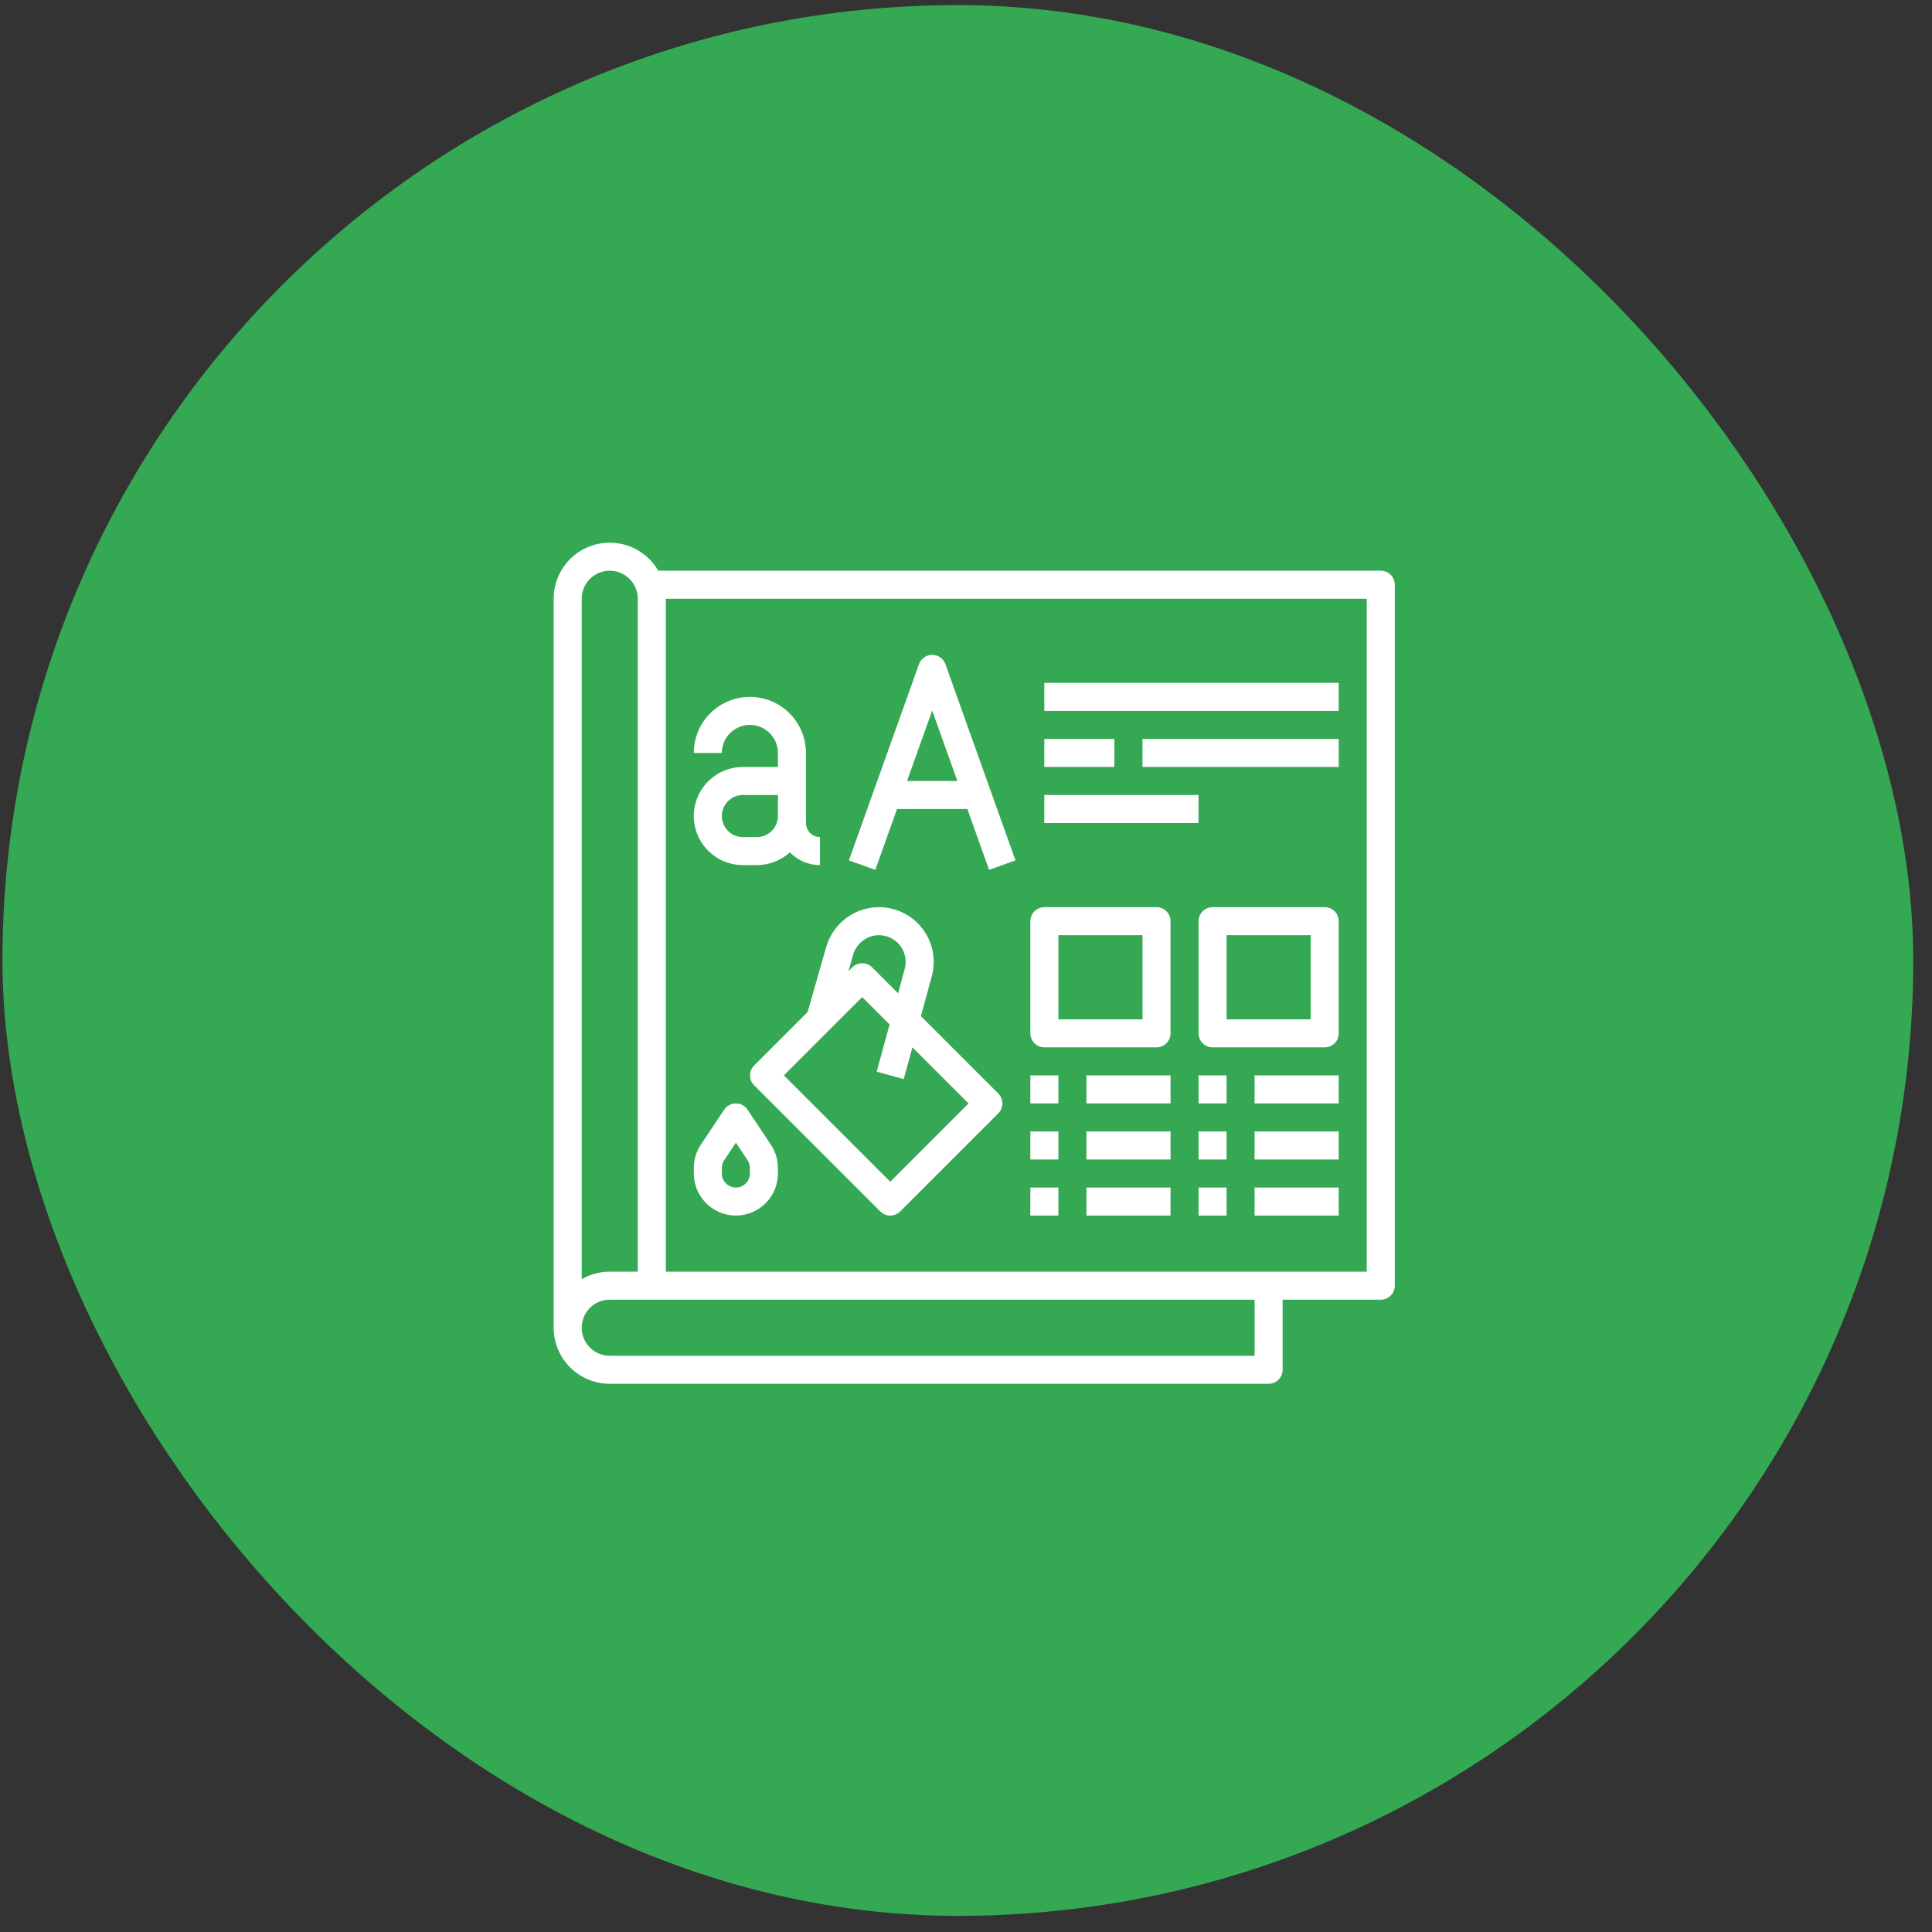 <svg width="91" height="91" viewBox="0 0 91 91" fill="none" xmlns="http://www.w3.org/2000/svg">
<rect x="0" y="0" width="91" height="91" fill="#333333" stroke="none"/>
<rect x="0.117" y="0.24" width="90" height="90" rx="45" fill="#34A853"/>
<path d="M65.037 26.881H31.005C30.715 26.378 30.266 25.984 29.729 25.762C29.192 25.539 28.596 25.5 28.035 25.651C27.473 25.801 26.977 26.133 26.623 26.594C26.27 27.055 26.078 27.62 26.078 28.202V62.538C26.079 63.238 26.357 63.91 26.853 64.405C27.348 64.9 28.019 65.178 28.719 65.179H59.754C59.841 65.179 59.927 65.162 60.007 65.129C60.087 65.096 60.16 65.047 60.221 64.986C60.282 64.925 60.331 64.852 60.364 64.772C60.397 64.692 60.414 64.606 60.414 64.519V61.217H65.037C65.123 61.217 65.209 61.2 65.289 61.167C65.369 61.134 65.442 61.085 65.504 61.024C65.565 60.963 65.613 60.89 65.647 60.81C65.68 60.73 65.697 60.644 65.697 60.557V27.541C65.697 27.455 65.68 27.369 65.647 27.289C65.613 27.209 65.565 27.136 65.504 27.075C65.442 27.013 65.369 26.965 65.289 26.931C65.209 26.898 65.123 26.881 65.037 26.881V26.881ZM28.719 26.881C29.07 26.882 29.405 27.021 29.653 27.268C29.9 27.516 30.04 27.852 30.04 28.202V59.897H28.719C28.256 59.896 27.8 60.019 27.399 60.252V28.202C27.399 27.852 27.538 27.516 27.786 27.268C28.034 27.021 28.369 26.882 28.719 26.881V26.881ZM59.094 63.859H28.719C28.369 63.859 28.033 63.719 27.786 63.472C27.538 63.224 27.399 62.888 27.399 62.538C27.399 62.188 27.538 61.852 27.786 61.604C28.033 61.357 28.369 61.217 28.719 61.217H59.094V63.859ZM64.376 59.897H31.361V28.202H64.376V59.897Z" fill="white"/>
<path d="M34.991 36.126C34.378 36.126 33.79 36.369 33.357 36.803C32.923 37.236 32.68 37.824 32.68 38.437C32.68 39.05 32.923 39.638 33.357 40.071C33.79 40.505 34.378 40.748 34.991 40.748H35.651C36.225 40.748 36.779 40.534 37.204 40.147C37.388 40.337 37.608 40.489 37.852 40.592C38.096 40.695 38.358 40.748 38.623 40.748V39.427C38.447 39.427 38.28 39.358 38.156 39.234C38.032 39.11 37.962 38.942 37.962 38.767V35.465C37.962 34.765 37.684 34.093 37.189 33.598C36.693 33.102 36.021 32.824 35.321 32.824C34.62 32.824 33.949 33.102 33.453 33.598C32.958 34.093 32.68 34.765 32.68 35.465H34C34 35.115 34.139 34.779 34.387 34.532C34.635 34.284 34.971 34.145 35.321 34.145C35.671 34.145 36.007 34.284 36.255 34.532C36.502 34.779 36.642 35.115 36.642 35.465V36.126H34.991ZM35.651 39.427H34.991C34.728 39.427 34.476 39.323 34.29 39.137C34.105 38.952 34 38.7 34 38.437C34 38.174 34.105 37.922 34.29 37.736C34.476 37.551 34.728 37.446 34.991 37.446H36.642V38.437C36.641 38.7 36.537 38.951 36.351 39.137C36.165 39.323 35.914 39.427 35.651 39.427V39.427Z" fill="white"/>
<path d="M42.251 38.107H45.565L46.587 40.971L47.831 40.526L44.53 31.282C44.484 31.154 44.399 31.043 44.288 30.964C44.177 30.886 44.044 30.844 43.908 30.844C43.772 30.844 43.639 30.886 43.527 30.964C43.416 31.043 43.332 31.154 43.286 31.282L39.984 40.526L41.228 40.971L42.251 38.107ZM43.908 33.467L45.093 36.787H42.722L43.908 33.467Z" fill="white"/>
<path d="M49.188 32.164H63.054V33.485H49.188V32.164Z" fill="white"/>
<path d="M49.188 34.805H52.489V36.125H49.188V34.805Z" fill="white"/>
<path d="M53.812 34.805H63.057V36.125H53.812V34.805Z" fill="white"/>
<path d="M49.188 37.445H56.451V38.766H49.188V37.445Z" fill="white"/>
<path d="M35.522 50.185C35.46 50.247 35.412 50.319 35.378 50.4C35.345 50.48 35.328 50.566 35.328 50.652C35.328 50.739 35.345 50.825 35.378 50.905C35.412 50.985 35.46 51.058 35.522 51.119L41.464 57.062C41.526 57.123 41.599 57.172 41.679 57.205C41.759 57.238 41.844 57.255 41.931 57.255C42.018 57.255 42.104 57.238 42.184 57.205C42.264 57.172 42.337 57.123 42.398 57.062L47.02 52.44C47.082 52.379 47.13 52.306 47.163 52.226C47.197 52.145 47.214 52.06 47.214 51.973C47.214 51.886 47.197 51.8 47.163 51.72C47.13 51.64 47.082 51.567 47.02 51.506L43.377 47.862L43.888 45.988C43.992 45.605 44.007 45.203 43.931 44.814C43.855 44.425 43.69 44.058 43.449 43.743C43.208 43.427 42.898 43.172 42.542 42.996C42.187 42.82 41.795 42.728 41.398 42.728C40.838 42.73 40.294 42.914 39.846 43.251C39.399 43.588 39.073 44.062 38.917 44.6L38.042 47.665L35.522 50.185ZM45.62 51.973L41.931 55.661L36.922 50.652L40.611 46.964L41.901 48.254L41.294 50.478L42.568 50.826L42.976 49.33L45.62 51.973ZM40.187 44.963C40.263 44.7 40.422 44.469 40.641 44.304C40.859 44.139 41.125 44.05 41.398 44.049C41.592 44.049 41.783 44.094 41.957 44.18C42.13 44.266 42.282 44.39 42.4 44.544C42.517 44.698 42.598 44.877 42.635 45.067C42.672 45.257 42.665 45.453 42.614 45.64L42.301 46.787L41.078 45.563C40.954 45.439 40.786 45.37 40.611 45.37C40.435 45.37 40.268 45.439 40.144 45.563L39.965 45.742L40.187 44.963Z" fill="white"/>
<path d="M34.661 57.255C35.186 57.255 35.689 57.046 36.061 56.674C36.432 56.303 36.641 55.799 36.642 55.274V55.014C36.642 54.623 36.526 54.24 36.309 53.915L35.21 52.267C35.15 52.176 35.068 52.102 34.972 52.051C34.876 51.999 34.769 51.973 34.661 51.973C34.552 51.973 34.445 51.999 34.349 52.051C34.253 52.102 34.172 52.176 34.111 52.267L33.012 53.915C32.795 54.24 32.679 54.623 32.68 55.014V55.274C32.68 55.799 32.889 56.303 33.261 56.674C33.632 57.046 34.135 57.255 34.661 57.255V57.255ZM34 55.014C34 54.883 34.039 54.756 34.111 54.648L34.661 53.823L35.21 54.647C35.282 54.756 35.321 54.883 35.321 55.014V55.274C35.321 55.449 35.251 55.617 35.127 55.741C35.004 55.865 34.836 55.934 34.661 55.934C34.486 55.934 34.318 55.865 34.194 55.741C34.07 55.617 34 55.449 34 55.274V55.014Z" fill="white"/>
<path d="M56.453 50.652H57.774V51.973H56.453V50.652Z" fill="white"/>
<path d="M59.094 50.652H63.056V51.973H59.094V50.652Z" fill="white"/>
<path d="M56.453 53.293H57.774V54.614H56.453V53.293Z" fill="white"/>
<path d="M59.094 53.293H63.056V54.614H59.094V53.293Z" fill="white"/>
<path d="M56.453 55.935H57.774V57.256H56.453V55.935Z" fill="white"/>
<path d="M59.094 55.935H63.056V57.256H59.094V55.935Z" fill="white"/>
<path d="M62.396 42.728H57.113C57.027 42.728 56.941 42.746 56.861 42.779C56.781 42.812 56.708 42.861 56.647 42.922C56.585 42.983 56.537 43.056 56.503 43.136C56.47 43.216 56.453 43.302 56.453 43.389V48.671C56.453 48.758 56.47 48.844 56.503 48.924C56.537 49.004 56.585 49.077 56.647 49.138C56.708 49.2 56.781 49.248 56.861 49.281C56.941 49.315 57.027 49.332 57.113 49.332H62.396C62.483 49.332 62.569 49.315 62.649 49.281C62.729 49.248 62.801 49.2 62.863 49.138C62.924 49.077 62.973 49.004 63.006 48.924C63.039 48.844 63.056 48.758 63.056 48.671V43.389C63.056 43.302 63.039 43.216 63.006 43.136C62.973 43.056 62.924 42.983 62.863 42.922C62.801 42.861 62.729 42.812 62.649 42.779C62.569 42.746 62.483 42.728 62.396 42.728V42.728ZM61.736 48.011H57.774V44.049H61.736V48.011Z" fill="white"/>
<path d="M48.531 50.652H49.852V51.973H48.531V50.652Z" fill="white"/>
<path d="M51.172 50.652H55.134V51.973H51.172V50.652Z" fill="white"/>
<path d="M48.531 53.293H49.852V54.614H48.531V53.293Z" fill="white"/>
<path d="M51.172 53.293H55.134V54.614H51.172V53.293Z" fill="white"/>
<path d="M48.531 55.935H49.852V57.256H48.531V55.935Z" fill="white"/>
<path d="M51.172 55.935H55.134V57.256H51.172V55.935Z" fill="white"/>
<path d="M49.192 49.332H54.474C54.561 49.332 54.647 49.315 54.727 49.281C54.807 49.248 54.88 49.2 54.941 49.138C55.002 49.077 55.051 49.004 55.084 48.924C55.117 48.844 55.134 48.758 55.134 48.671V43.389C55.134 43.302 55.117 43.216 55.084 43.136C55.051 43.056 55.002 42.983 54.941 42.922C54.88 42.861 54.807 42.812 54.727 42.779C54.647 42.746 54.561 42.728 54.474 42.728H49.192C49.105 42.728 49.019 42.746 48.939 42.779C48.859 42.812 48.786 42.861 48.725 42.922C48.663 42.983 48.615 43.056 48.581 43.136C48.548 43.216 48.531 43.302 48.531 43.389V48.671C48.531 48.758 48.548 48.844 48.581 48.924C48.615 49.004 48.663 49.077 48.725 49.138C48.786 49.2 48.859 49.248 48.939 49.281C49.019 49.315 49.105 49.332 49.192 49.332ZM49.852 44.049H53.814V48.011H49.852V44.049Z" fill="white"/>
</svg>
